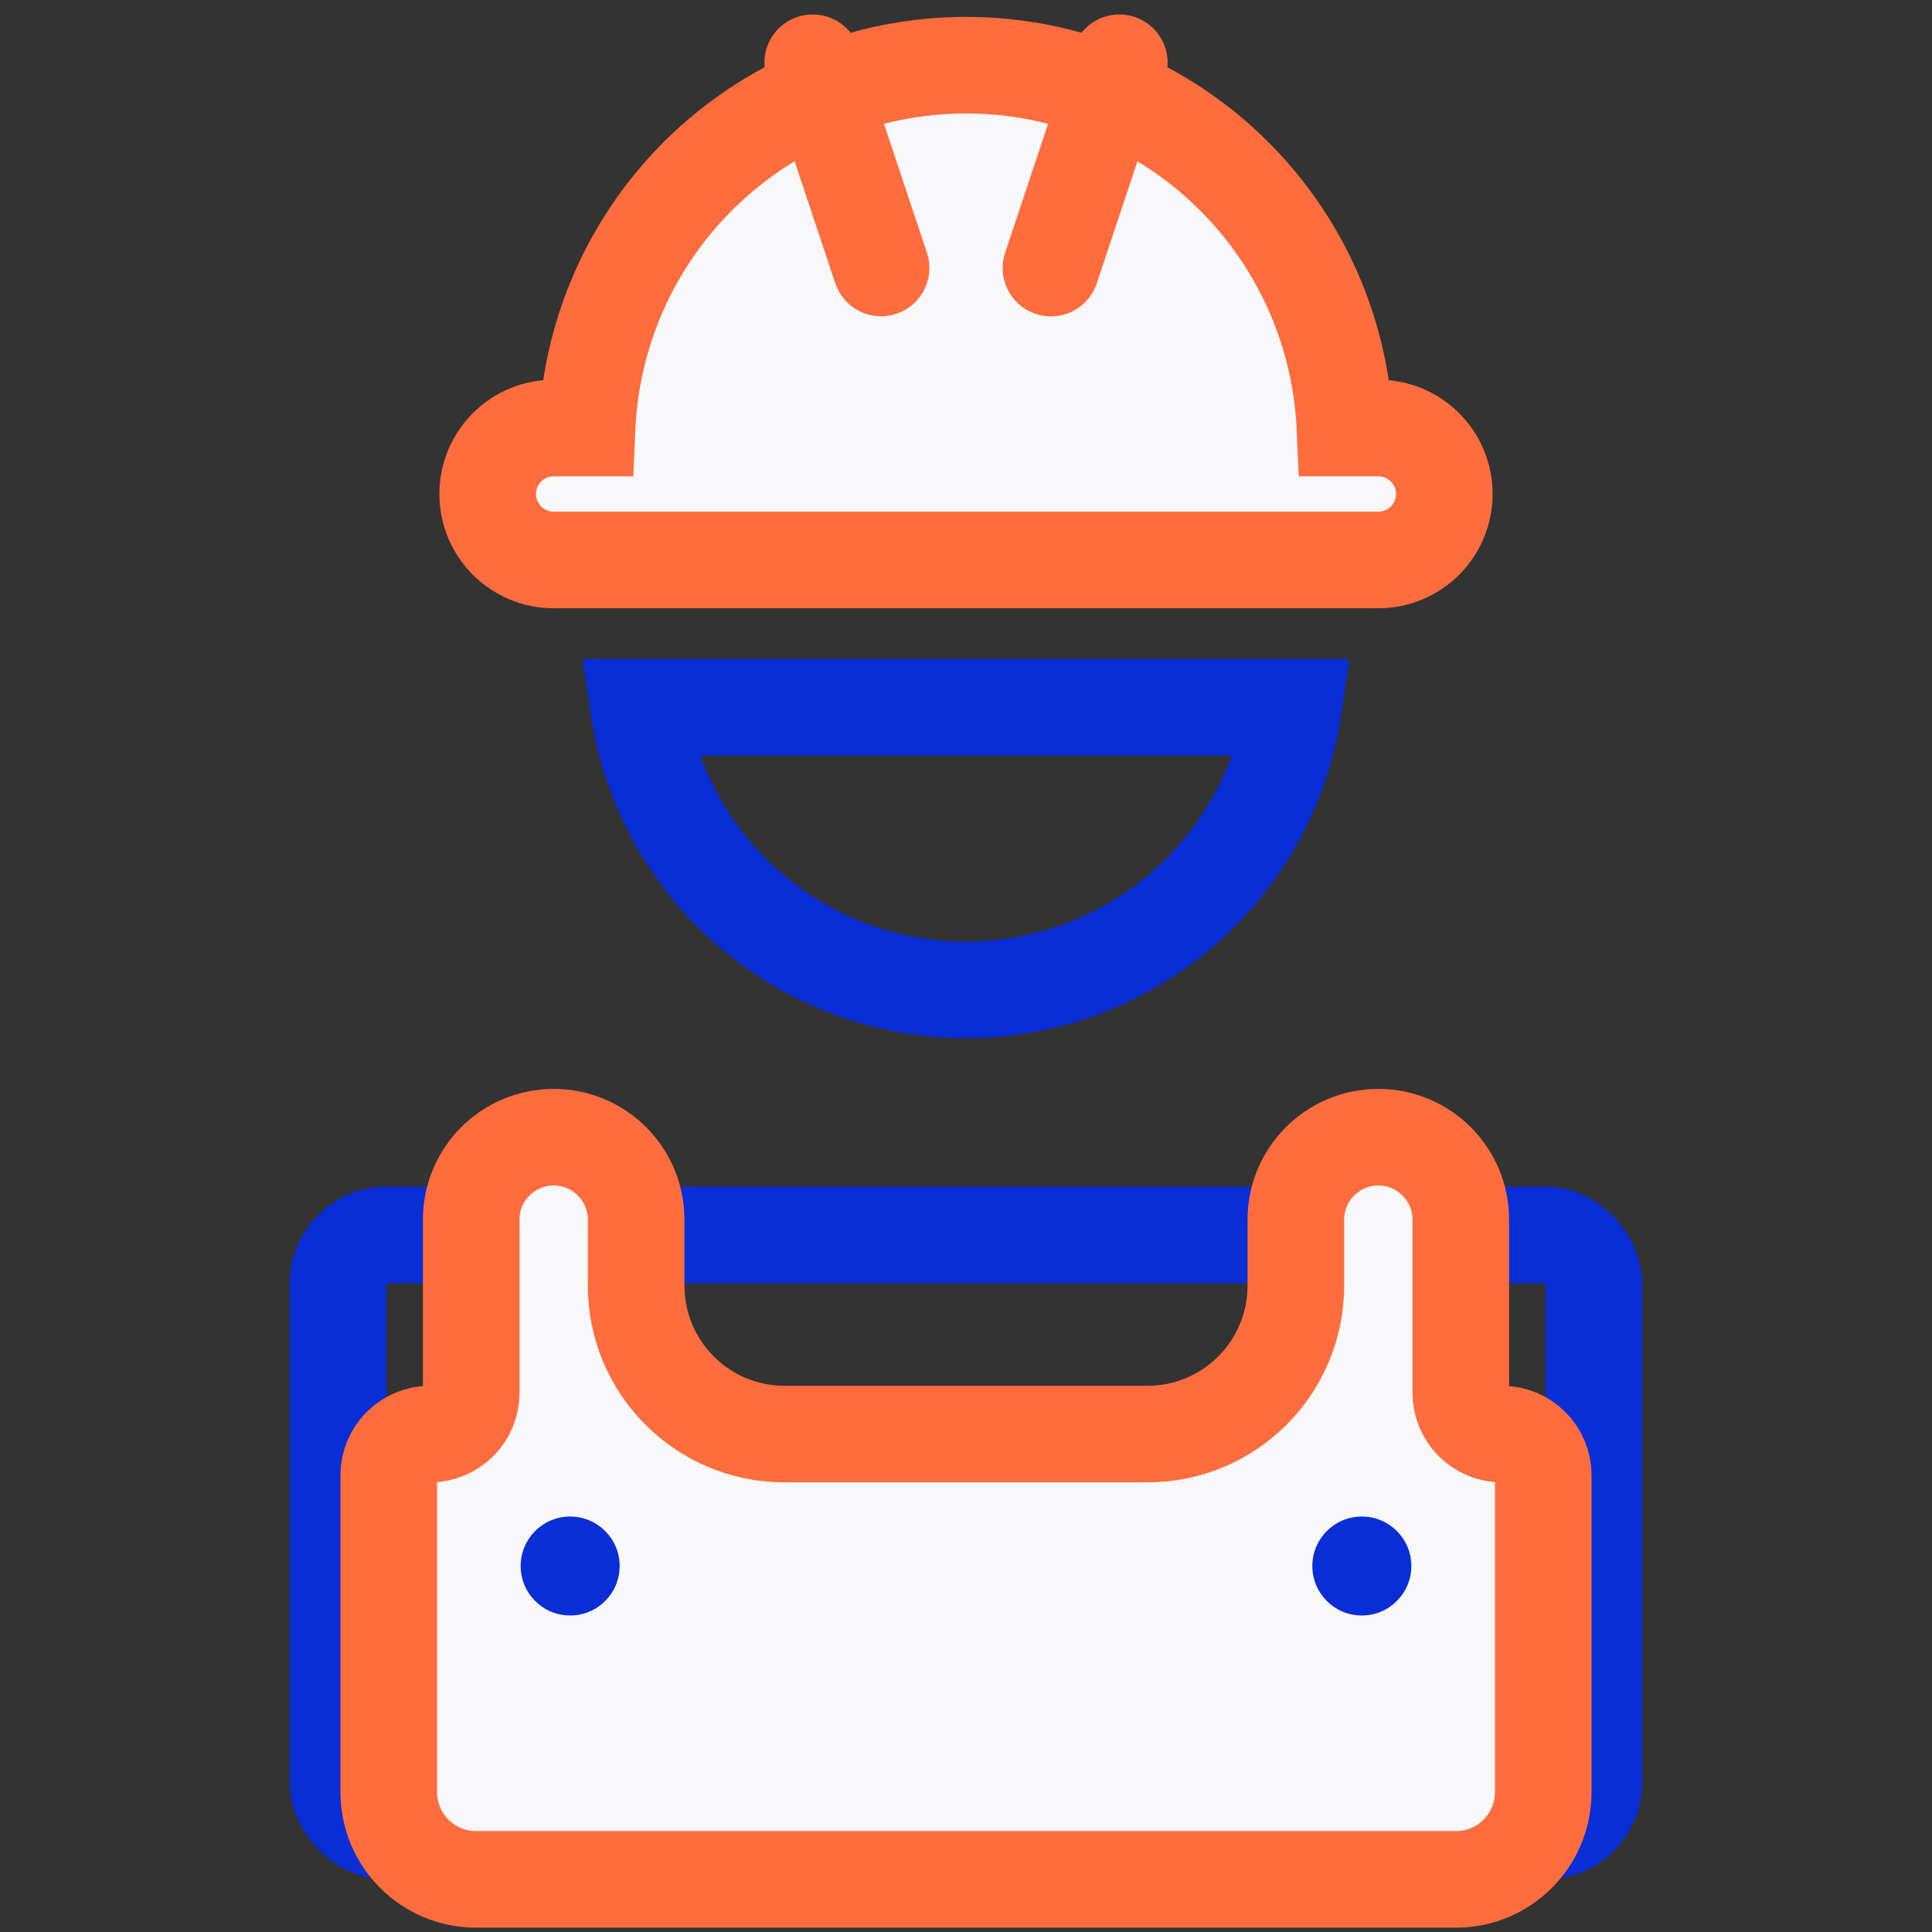 <svg width="60" height="60" viewBox="0 0 60 60" fill="none" xmlns="http://www.w3.org/2000/svg">
<rect x="0" y="0" width="60" height="60" fill="#333333" stroke="none"/>
<rect x="10.5" y="38.354" width="39" height="18.512" rx="1.5" stroke="#0A2ED6" stroke-width="3"/>
<path d="M14.634 43.256V37.878C14.634 36.464 15.781 35.317 17.195 35.317C18.61 35.317 19.756 36.464 19.756 37.878V39.927C19.756 42.473 21.82 44.537 24.366 44.537H35.634C38.18 44.537 40.244 42.473 40.244 39.927V37.878C40.244 36.464 41.391 35.317 42.805 35.317C44.219 35.317 45.366 36.464 45.366 37.878V43.256C45.366 43.964 45.939 44.537 46.646 44.537C47.354 44.537 47.927 45.11 47.927 45.817V55.654C47.927 57.152 46.713 58.366 45.215 58.366H14.785C13.287 58.366 12.073 57.152 12.073 55.654V45.817C12.073 45.11 12.646 44.537 13.354 44.537C14.061 44.537 14.634 43.964 14.634 43.256Z" fill="#F8F8FB" stroke="#FF6D3F" stroke-width="3" stroke-linecap="round"/>
<circle cx="17.707" cy="48.634" r="1.537" fill="#0A2ED6"/>
<circle cx="42.293" cy="48.634" r="1.537" fill="#0A2ED6"/>
<path d="M18.231 13.293H17.195C16.064 13.293 15.146 14.21 15.146 15.341C15.146 16.473 16.064 17.39 17.195 17.39H42.805C43.936 17.39 44.854 16.473 44.854 15.341C44.854 14.21 43.936 13.293 42.805 13.293H41.769C41.709 11.921 41.41 10.568 40.884 9.297C40.292 7.867 39.424 6.569 38.33 5.475C37.236 4.381 35.937 3.513 34.508 2.921C33.079 2.329 31.547 2.024 30 2.024C28.453 2.024 26.921 2.329 25.492 2.921C24.062 3.513 22.764 4.381 21.67 5.475C20.576 6.569 19.708 7.867 19.116 9.297C18.59 10.568 18.29 11.921 18.231 13.293Z" fill="#F8F8FB" stroke="#FF6D3F" stroke-width="3"/>
<line x1="25.239" y1="1.949" x2="27.363" y2="8.322" stroke="#FF6D3F" stroke-width="3" stroke-linecap="round"/>
<line x1="1.5" y1="-1.5" x2="8.218" y2="-1.5" transform="matrix(-0.316 0.949 0.949 0.316 36.659 1)" stroke="#FF6D3F" stroke-width="3" stroke-linecap="round"/>
<path d="M40.171 21.964C39.85 24.136 38.84 26.162 37.27 27.733C35.342 29.661 32.727 30.744 30 30.744C27.274 30.744 24.659 29.661 22.731 27.733C21.16 26.162 20.15 24.136 19.83 21.964L40.171 21.964Z" stroke="#0A2ED6" stroke-width="3"/>
</svg>
